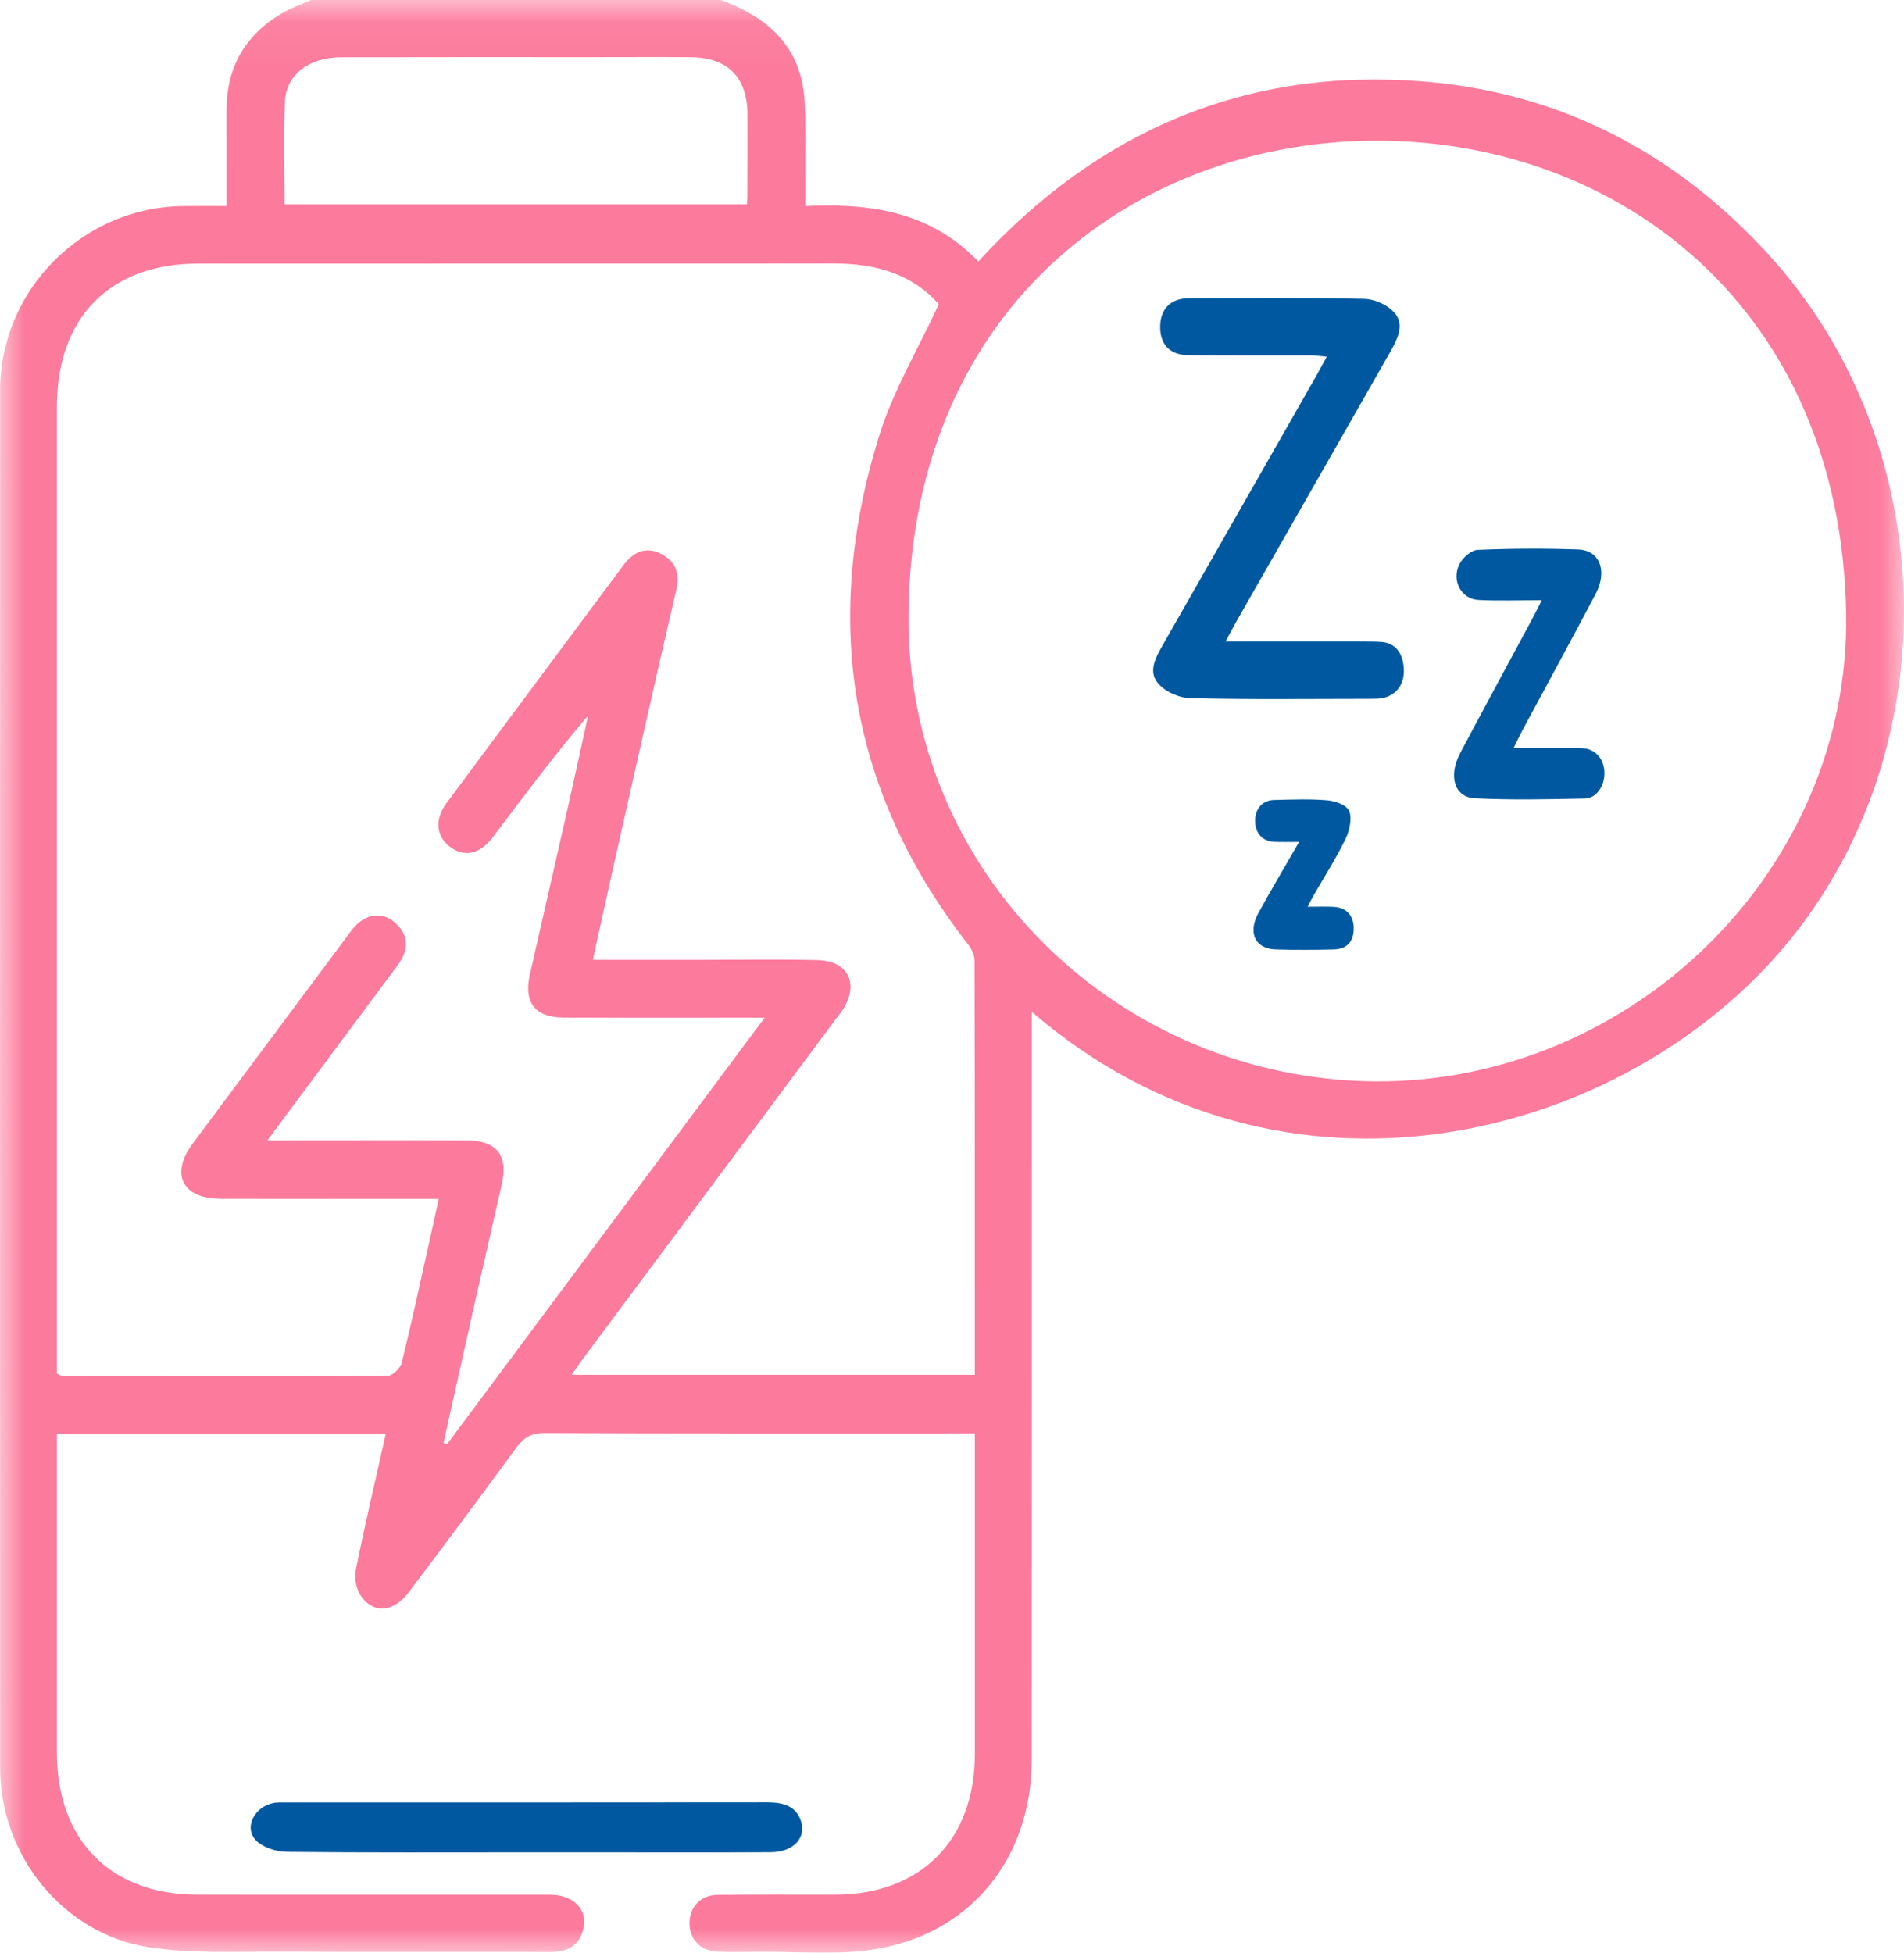 <?xml version="1.0" encoding="UTF-8"?>
<svg xmlns="http://www.w3.org/2000/svg" xmlns:xlink="http://www.w3.org/1999/xlink" width="37.975px" height="38.942px" viewBox="0 0 37.975 38.942" version="1.1">
  <title>icon_fatigue</title>
  <defs>
    <polygon id="path-1" points="1.96869995e-05 0.058 37.975 0.058 37.975 39 1.96869995e-05 39"></polygon>
  </defs>
  <g id="Page-1" stroke="none" stroke-width="1" fill="none" fill-rule="evenodd">
    <g id="05-Cancer-du-sein_1-1" transform="translate(-289, -825.058)">
      <g id="icon_fatigue" transform="translate(289, 825)">
        <g id="Group-3">
          <mask id="mask-2" fill="white">
            <use xlink:href="#path-1"></use>
          </mask>
          <g id="Clip-2"></g>
          <path d="M5.675,4.134 L14.895,4.134 C14.901,4.063 14.907,4.026 14.907,3.988 C14.909,3.443 14.911,2.898 14.909,2.353 C14.906,1.599 14.521,1.206 13.773,1.199 C13.142,1.194 12.512,1.198 11.882,1.198 C10.192,1.198 8.503,1.196 6.813,1.2 C6.171,1.201 5.71,1.537 5.683,2.081 C5.649,2.76 5.675,3.443 5.675,4.134 L5.675,4.134 Z M27.457,21.624 C32.576,21.635 36.914,17.388 36.821,12.283 C36.711,6.225 32.325,2.896 27.53,2.864 C22.72,2.833 18.199,6.132 18.12,12.268 C18.053,17.479 22.319,21.595 27.457,21.624 L27.457,21.624 Z M5.334,22.798 C5.559,22.798 5.696,22.798 5.832,22.798 C6.992,22.798 8.152,22.794 9.312,22.799 C9.907,22.802 10.139,23.101 10.009,23.673 C9.83,24.461 9.648,25.248 9.471,26.036 C9.261,26.968 9.054,27.901 8.846,28.833 C8.868,28.844 8.89,28.855 8.911,28.866 C11.009,26.048 13.108,23.231 15.251,20.353 C15.042,20.353 14.919,20.353 14.796,20.353 C13.611,20.353 12.426,20.356 11.241,20.351 C10.672,20.349 10.442,20.049 10.568,19.494 C10.822,18.374 11.079,17.254 11.332,16.134 C11.468,15.533 11.597,14.931 11.729,14.329 C11.05,15.123 10.443,15.945 9.825,16.759 C9.567,17.099 9.261,17.157 8.978,16.948 C8.702,16.745 8.662,16.403 8.903,16.078 C10.077,14.493 11.256,12.913 12.433,11.331 C12.63,11.066 12.881,10.946 13.187,11.104 C13.479,11.254 13.564,11.496 13.485,11.836 C13.05,13.705 12.632,15.578 12.21,17.449 C12.082,18.02 11.958,18.591 11.825,19.199 C12.61,19.199 13.327,19.199 14.045,19.199 C14.801,19.199 15.558,19.186 16.314,19.205 C16.909,19.219 17.135,19.669 16.821,20.175 C16.775,20.25 16.716,20.318 16.664,20.389 C14.98,22.65 13.297,24.911 11.615,27.172 C11.545,27.265 11.482,27.362 11.404,27.475 L19.443,27.475 C19.443,24.699 19.444,21.95 19.437,19.202 C19.436,19.091 19.365,18.965 19.294,18.873 C16.915,15.811 16.397,12.409 17.535,8.747 C17.812,7.854 18.306,7.03 18.724,6.125 C18.215,5.54 17.485,5.313 16.656,5.313 C12.42,5.315 8.184,5.313 3.947,5.315 C2.192,5.316 1.135,6.39 1.135,8.167 C1.135,14.464 1.135,20.761 1.135,27.059 L1.135,27.451 C1.193,27.477 1.214,27.495 1.236,27.495 C3.405,27.499 5.573,27.504 7.741,27.492 C7.835,27.491 7.987,27.339 8.013,27.233 C8.209,26.437 8.381,25.634 8.56,24.833 C8.622,24.558 8.681,24.281 8.75,23.966 C8.551,23.966 8.413,23.966 8.276,23.966 C7.028,23.966 5.779,23.968 4.531,23.965 C4.381,23.965 4.226,23.963 4.081,23.929 C3.663,23.831 3.513,23.517 3.689,23.119 C3.734,23.016 3.801,22.921 3.868,22.831 C4.894,21.452 5.922,20.074 6.949,18.695 C6.994,18.635 7.038,18.572 7.091,18.518 C7.328,18.276 7.63,18.245 7.87,18.451 C8.111,18.658 8.164,18.914 8.003,19.198 C7.953,19.286 7.889,19.365 7.828,19.446 C7.015,20.539 6.202,21.632 5.334,22.798 L5.334,22.798 Z M14.374,0.058 C15.319,0.402 15.981,0.991 16.047,2.066 C16.076,2.534 16.06,3.004 16.063,3.472 C16.065,3.686 16.063,3.899 16.063,4.168 C17.355,4.106 18.557,4.276 19.512,5.273 C21.92,2.646 24.881,1.395 28.406,1.685 C31.127,1.909 33.415,3.103 35.267,5.127 C38.746,8.927 38.875,14.977 35.638,18.878 C32.384,22.799 25.608,24.577 20.578,20.236 L20.578,20.673 C20.578,25.5 20.581,30.328 20.577,35.155 C20.576,37.131 19.338,38.646 17.405,38.938 C16.665,39.05 15.896,38.974 15.14,38.981 C14.862,38.984 14.585,38.99 14.308,38.979 C13.964,38.965 13.743,38.723 13.752,38.393 C13.761,38.08 13.979,37.85 14.309,37.846 C15.09,37.837 15.872,37.843 16.654,37.842 C18.362,37.84 19.442,36.756 19.443,35.043 C19.444,32.928 19.443,30.813 19.443,28.643 L19.065,28.643 C16.329,28.643 13.593,28.647 10.857,28.636 C10.598,28.635 10.446,28.725 10.299,28.926 C9.591,29.896 8.873,30.859 8.149,31.816 C7.852,32.209 7.454,32.247 7.206,31.896 C7.11,31.762 7.062,31.538 7.095,31.375 C7.275,30.473 7.487,29.577 7.692,28.661 L1.135,28.661 L1.135,29.048 C1.135,31.037 1.134,33.026 1.135,35.016 C1.136,36.759 2.208,37.841 3.936,37.842 C6.281,37.844 8.626,37.841 10.972,37.843 C11.428,37.844 11.717,38.125 11.639,38.504 C11.567,38.856 11.326,38.986 10.975,38.985 C9.184,38.978 7.394,38.99 5.604,38.979 C4.723,38.973 3.829,39.025 2.966,38.89 C1.259,38.623 0.003,37.058 0.003,35.321 C-0.001,26.16 -0.001,16.999 0.003,7.839 C0.004,5.843 1.642,4.197 3.633,4.168 C3.91,4.164 4.186,4.167 4.519,4.167 C4.519,3.515 4.519,2.886 4.518,2.257 C4.517,1.413 4.879,0.771 5.596,0.339 C5.786,0.224 6,0.151 6.204,0.058 L14.374,0.058 Z" id="Fill-1" fill="#FC7A9C" mask="url(#mask-2)"></path>
        </g>
        <path d="M10.488,36.998 C8.897,36.998 7.307,37.006 5.717,36.988 C5.511,36.986 5.246,36.899 5.113,36.768 C4.851,36.508 5.075,36.078 5.469,36.011 C5.541,35.999 5.617,36.003 5.691,36.003 C8.896,36.002 12.101,36.004 15.306,36 C15.622,36 15.873,36.077 15.971,36.361 C16.091,36.71 15.824,36.994 15.369,36.996 C14.198,37.002 13.027,36.998 11.856,36.998 C11.4,36.998 10.944,36.998 10.488,36.998" id="Fill-4" fill="#0059A0"></path>
        <path d="M24.444,12.851 C25.406,12.851 26.297,12.851 27.188,12.851 C27.309,12.851 27.43,12.852 27.551,12.86 C27.829,12.879 27.973,13.077 27.997,13.367 C28.022,13.661 27.892,13.879 27.637,13.964 C27.534,13.998 27.42,13.994 27.311,13.995 C26.121,13.996 24.932,14.011 23.743,13.982 C23.519,13.976 23.237,13.857 23.089,13.675 C22.889,13.431 23.069,13.136 23.209,12.89 C24.223,11.112 25.237,9.334 26.251,7.556 C26.315,7.443 26.377,7.327 26.463,7.171 C26.332,7.16 26.24,7.145 26.148,7.145 C25.333,7.143 24.518,7.147 23.703,7.141 C23.336,7.139 23.137,6.93 23.139,6.574 C23.14,6.223 23.347,6.007 23.707,6.006 C24.874,6.002 26.042,5.99 27.208,6.018 C27.423,6.023 27.692,6.143 27.831,6.319 C28.011,6.546 27.865,6.836 27.728,7.076 C26.706,8.864 25.686,10.653 24.666,12.441 C24.601,12.554 24.541,12.671 24.444,12.851" id="Fill-6" fill="#0059A0"></path>
        <path d="M30.751,12.028 C30.287,12.028 29.885,12.044 29.484,12.023 C29.143,12.004 28.945,11.636 29.107,11.311 C29.176,11.173 29.344,11.03 29.471,11.024 C30.139,10.995 30.808,10.992 31.476,11.016 C31.911,11.031 32.066,11.448 31.822,11.909 C31.343,12.815 30.854,13.713 30.369,14.614 C30.316,14.713 30.268,14.816 30.188,14.976 C30.579,14.976 30.922,14.976 31.266,14.976 C31.375,14.976 31.486,14.971 31.595,14.982 C31.834,15.007 31.996,15.207 32,15.47 C32.004,15.729 31.843,15.977 31.612,15.982 C30.88,15.998 30.146,16.014 29.415,15.978 C29.005,15.957 28.881,15.532 29.124,15.074 C29.604,14.17 30.092,13.271 30.576,12.37 C30.625,12.278 30.671,12.184 30.751,12.028" id="Fill-8" fill="#0059A0"></path>
        <path d="M26.081,18.141 C26.28,18.141 26.441,18.134 26.603,18.143 C26.854,18.156 27,18.318 27,18.571 C27,18.833 26.867,18.985 26.604,18.992 C26.216,19.001 25.829,19.004 25.441,18.992 C25.035,18.979 24.883,18.66 25.097,18.269 C25.351,17.805 25.621,17.352 25.91,16.848 C25.715,16.848 25.563,16.853 25.411,16.846 C25.179,16.836 25.033,16.669 25.033,16.428 C25.033,16.186 25.18,16.016 25.412,16.011 C25.766,16.003 26.122,15.987 26.475,16.018 C26.63,16.032 26.858,16.108 26.91,16.233 C26.97,16.376 26.915,16.63 26.836,16.79 C26.646,17.18 26.413,17.544 26.198,17.918 C26.163,17.978 26.133,18.041 26.081,18.141" id="Fill-10" fill="#0059A0"></path>
      </g>
    </g>
  </g>
</svg>

